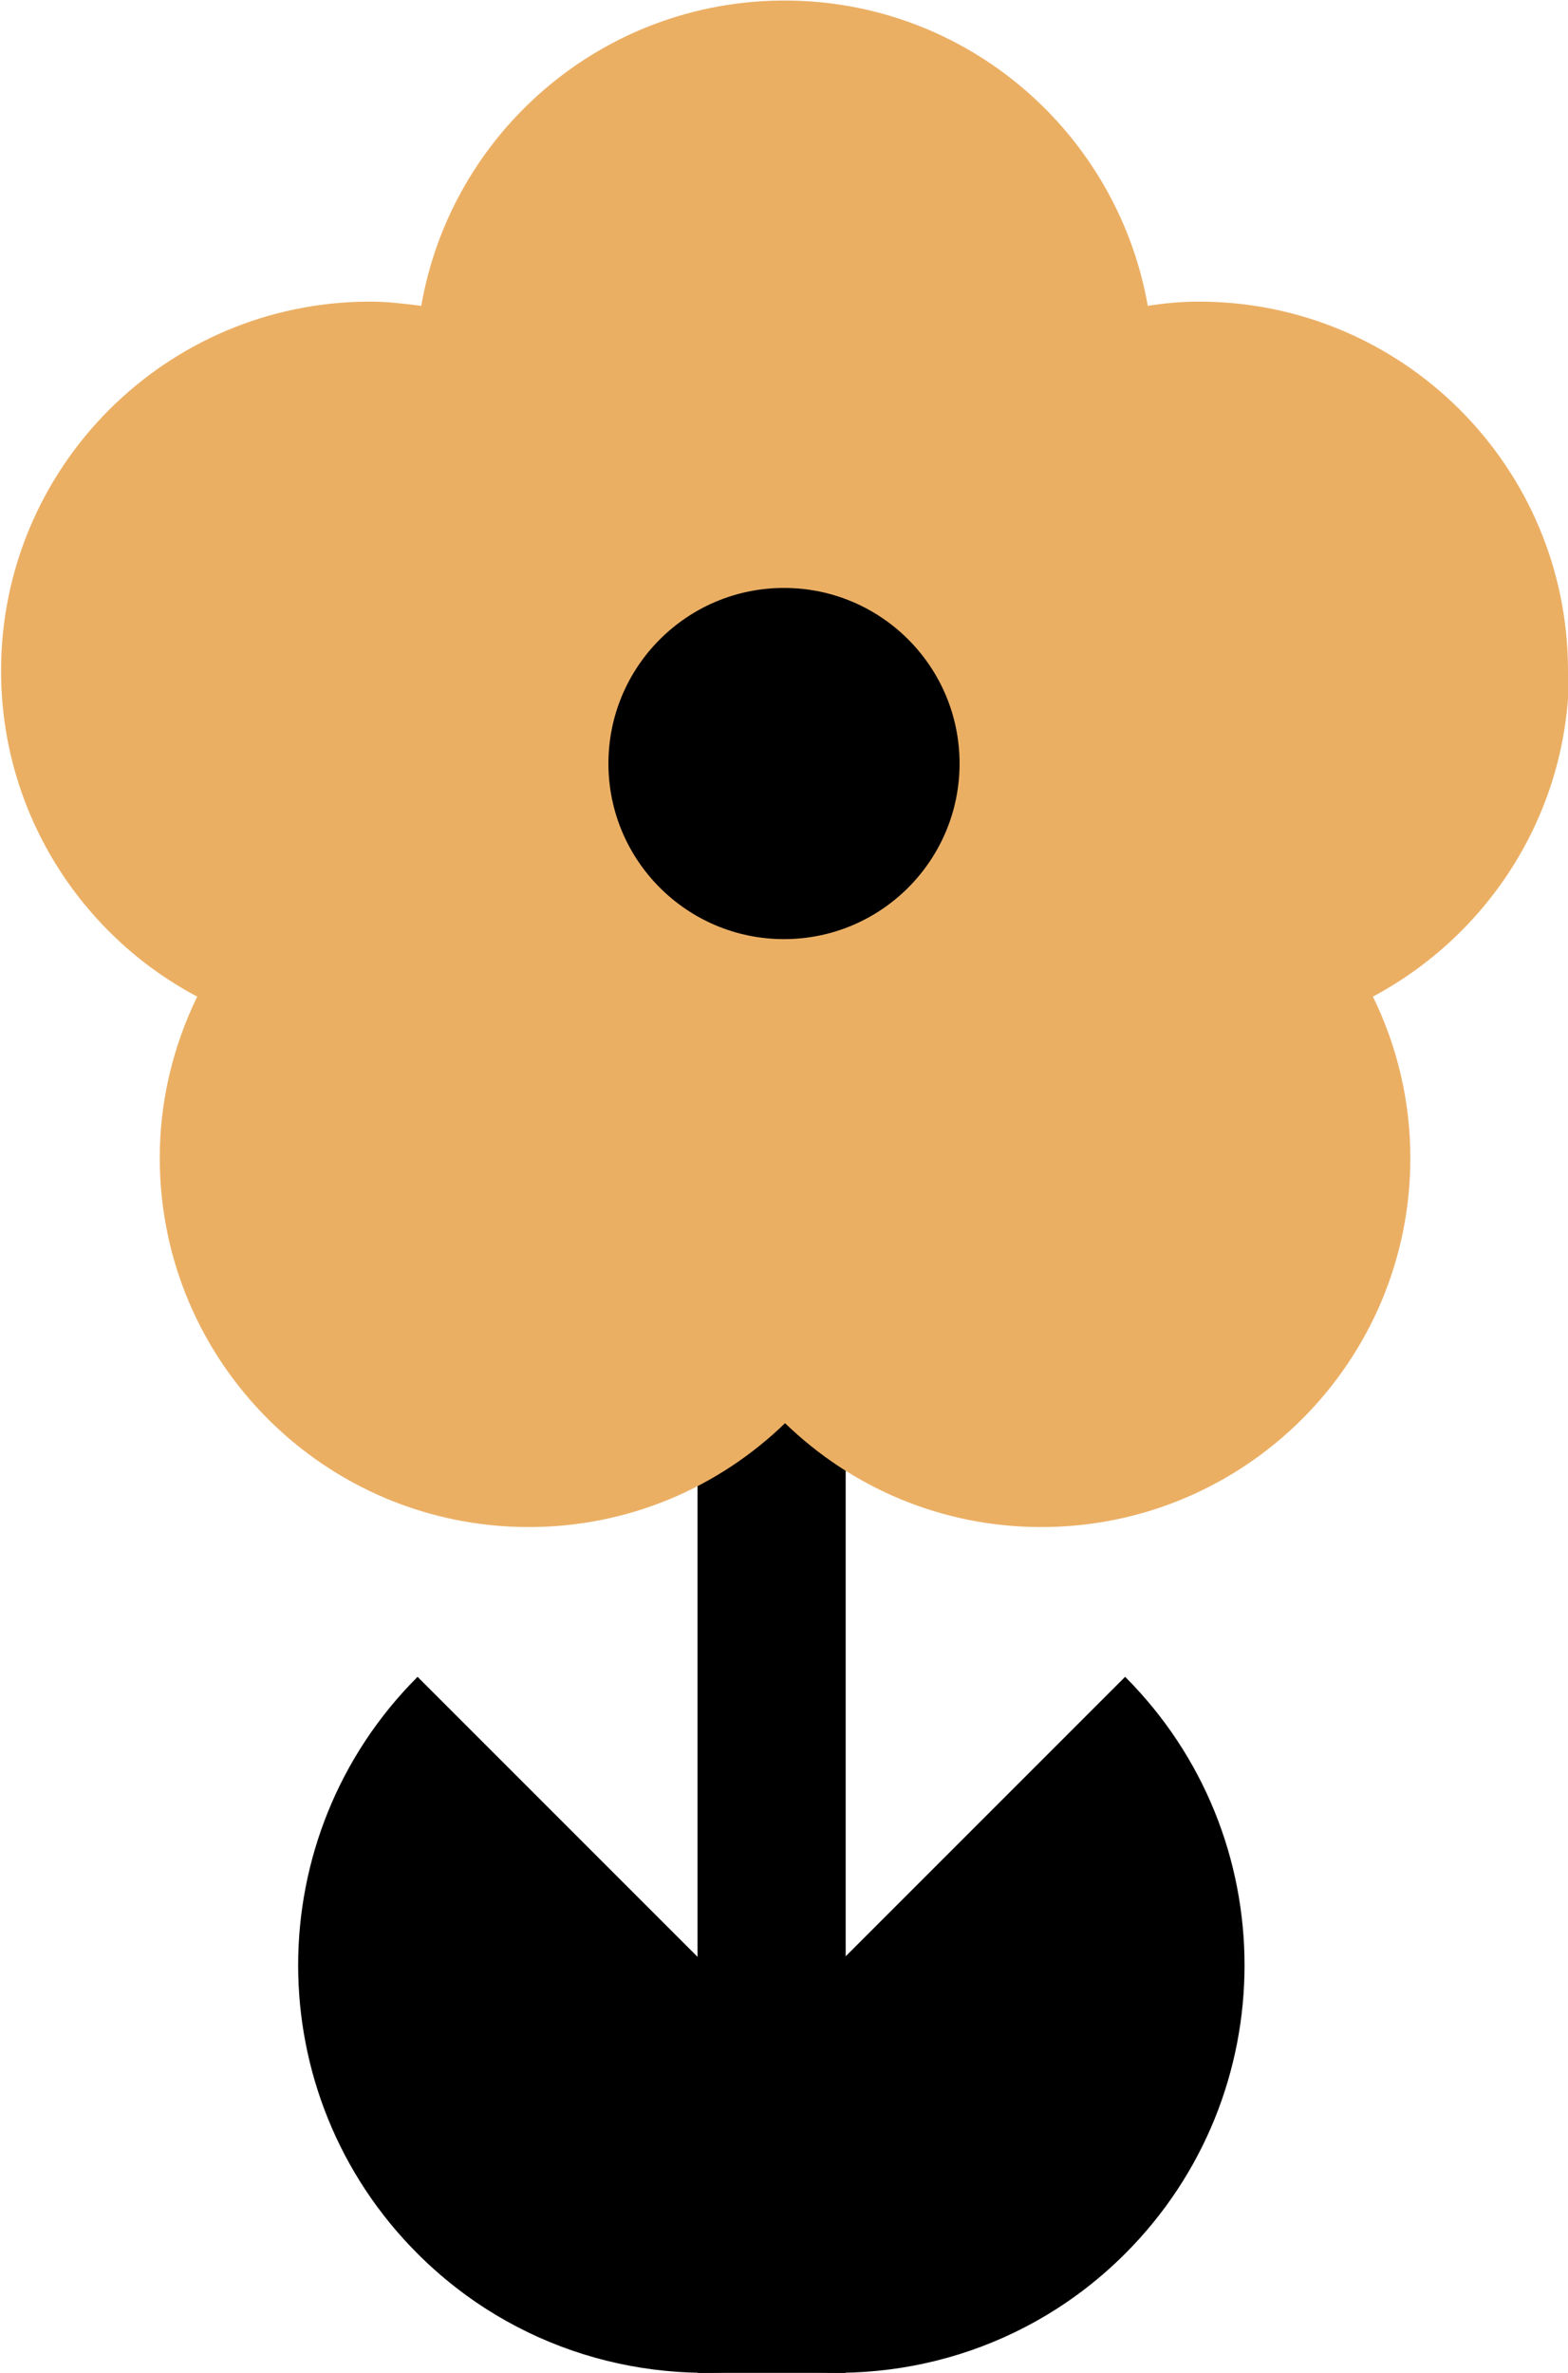 <?xml version="1.0" encoding="UTF-8"?>
<svg id="_レイヤー_2" data-name="レイヤー 2" xmlns="http://www.w3.org/2000/svg" viewBox="0 0 29.74 45">
  <defs>
    <style>
      .cls-1 {
        fill: #ebaf64;
      }
    </style>
  </defs>
  <g id="_レイヤー_1-2" data-name="レイヤー 1">
    <g>
      <path d="m21.34,31.8l-6.71,6.71-6.71-6.71c-3.02,3.02-3.02,7.92,0,10.94,1.83,1.83,4.34,2.54,6.71,2.16,2.37.38,4.88-.33,6.71-2.16,3.02-3.02,3.02-7.92,0-10.94Z"/>
      <rect x="13.23" y="22.5" width="2.81" height="22.5"/>
      <path class="cls-1" d="m29.74,12.72c0-3.87-3.14-7-7-7-.33,0-.65.03-.97.08-.58-3.29-3.44-5.79-6.89-5.79s-6.32,2.5-6.89,5.79c-.32-.04-.64-.08-.97-.08-3.87,0-7,3.14-7,7,0,2.68,1.51,5.01,3.72,6.18-.45.93-.71,1.96-.71,3.06,0,3.87,3.14,7,7,7,1.89,0,3.6-.75,4.86-1.97,1.26,1.22,2.97,1.97,4.86,1.97,3.87,0,7-3.14,7-7,0-1.1-.26-2.14-.71-3.06,2.21-1.18,3.72-3.5,3.72-6.18Z"/>
      <circle cx="14.87" cy="14.48" r="3.33"/>
    </g>
  </g>
</svg>
